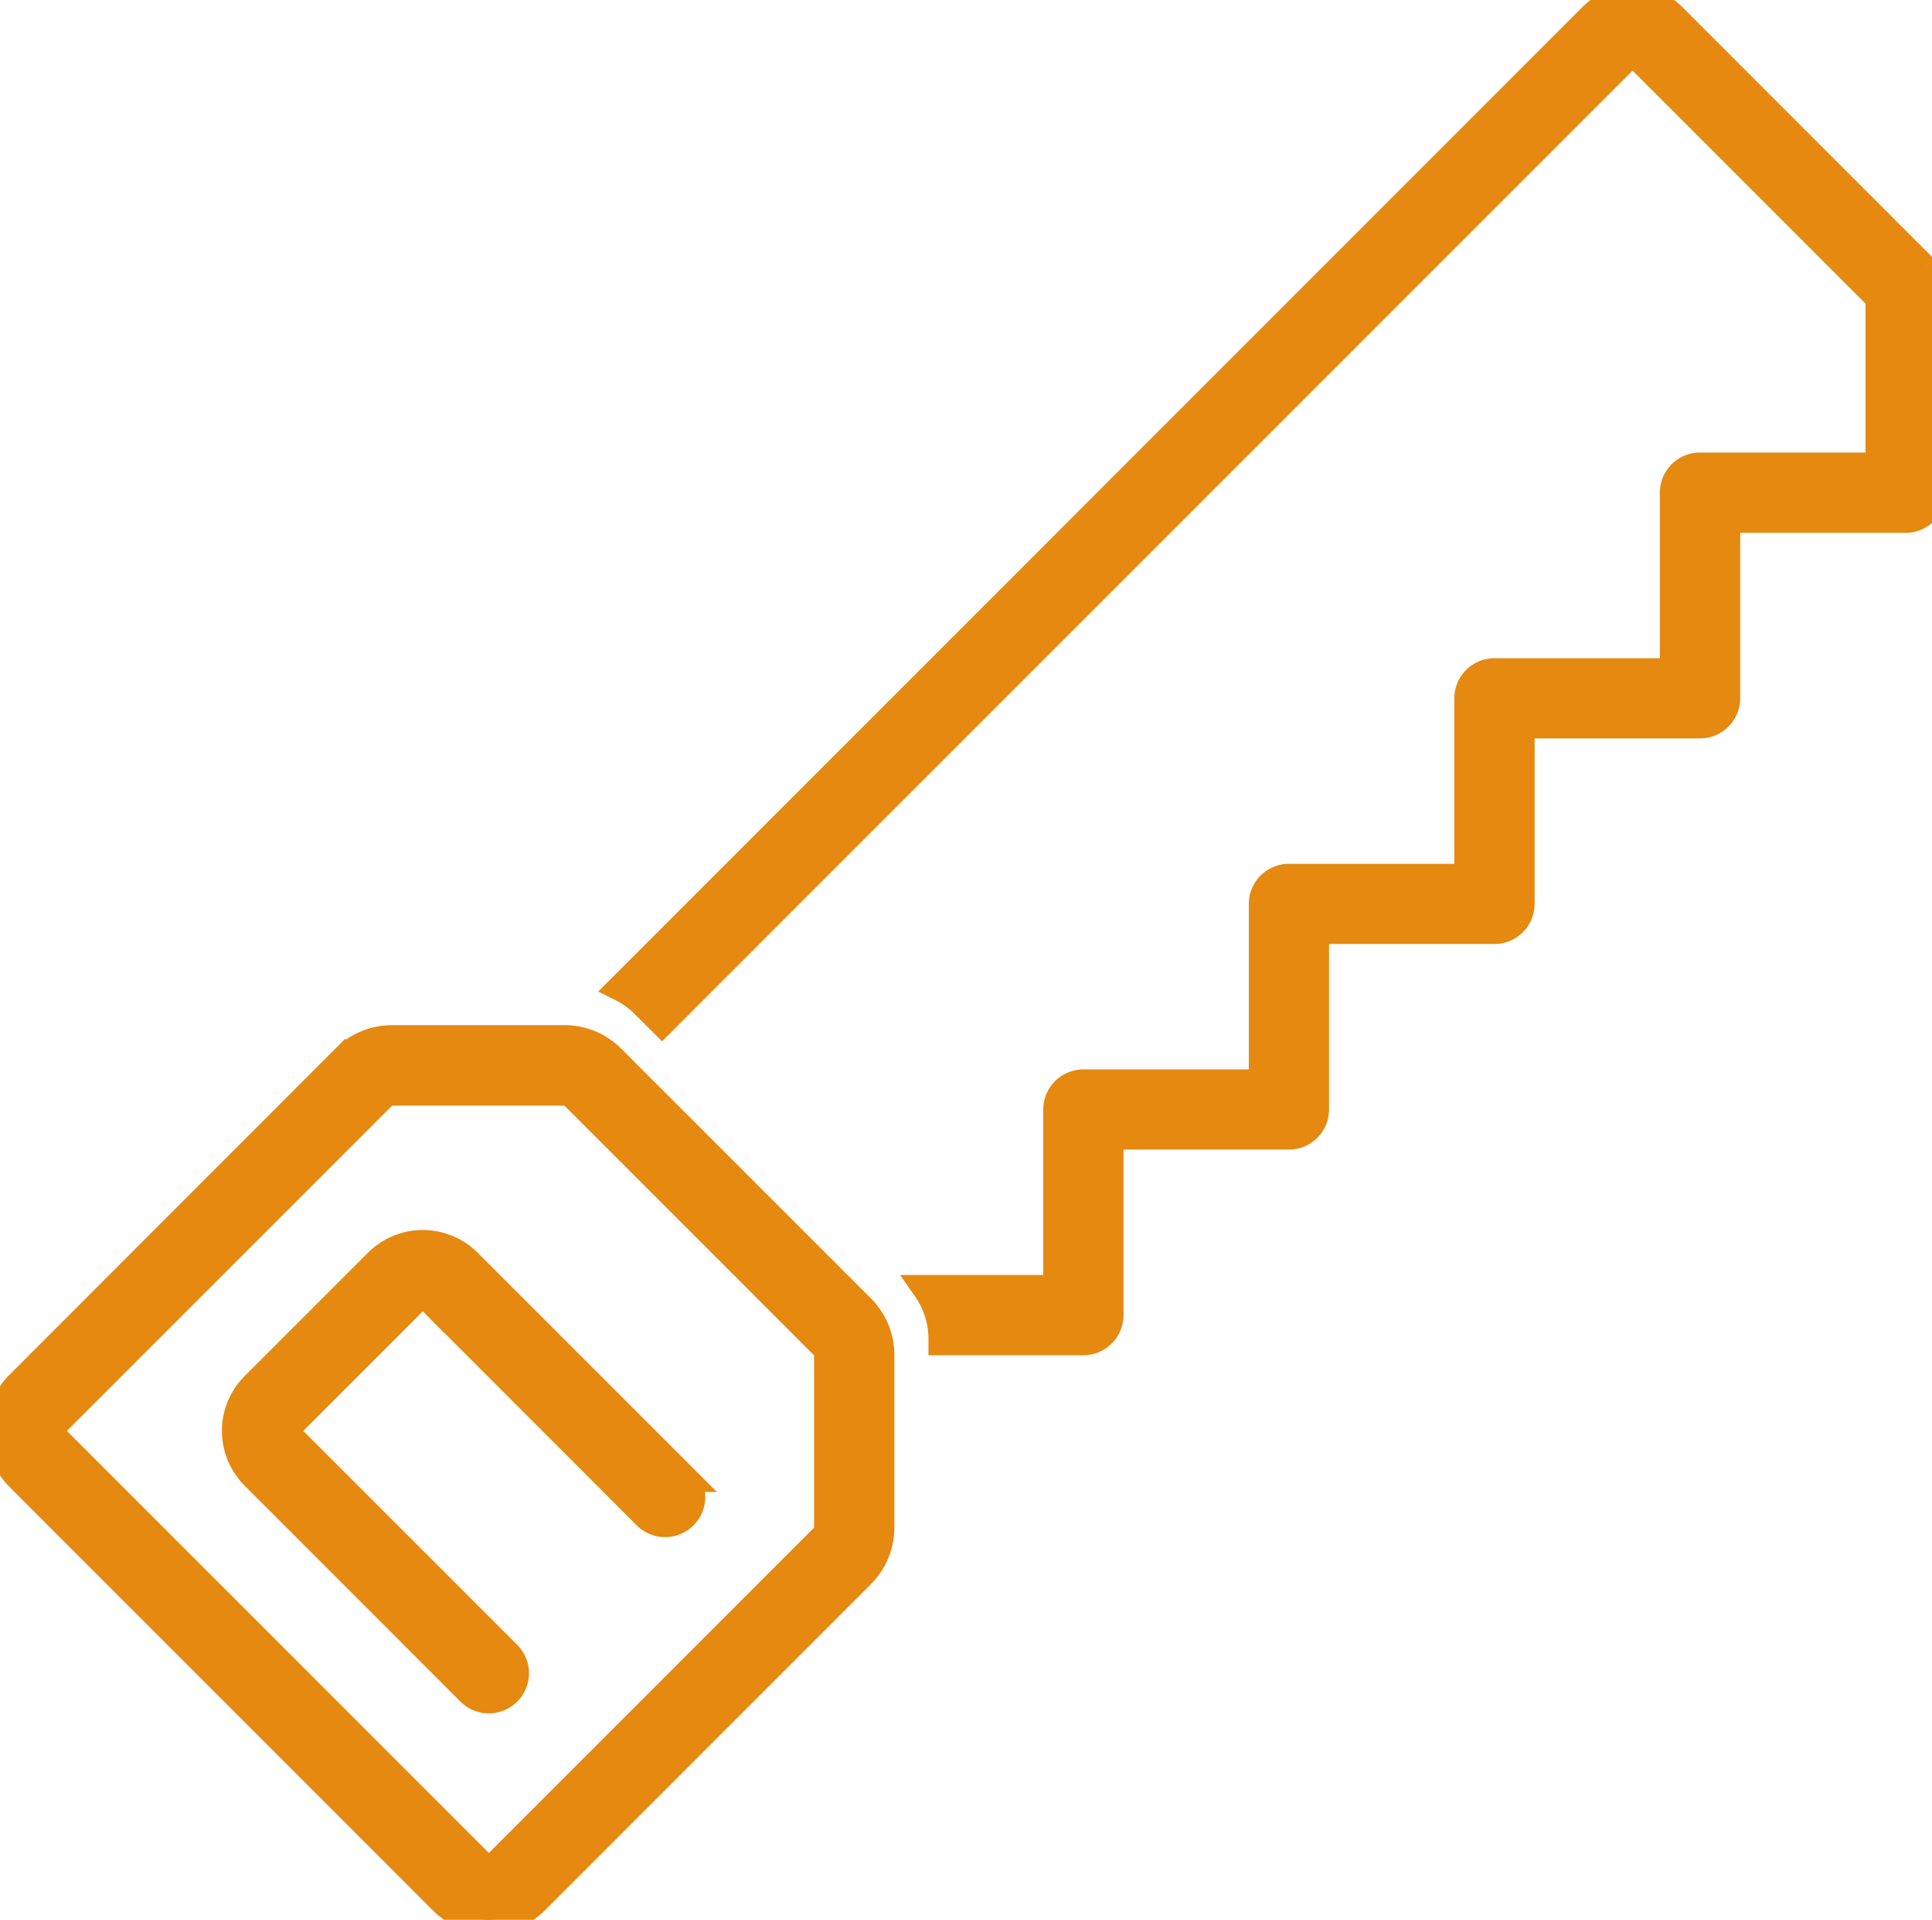 <svg xmlns="http://www.w3.org/2000/svg" xmlns:xlink="http://www.w3.org/1999/xlink" width="70.458" height="70" viewBox="0 0 70.458 70">
  <defs>
    <clipPath id="clip-path">
      <rect id="Rectangle_21" data-name="Rectangle 21" width="70.458" height="70" fill="#e58910" stroke="#e58910" stroke-width="1"/>
    </clipPath>
  </defs>
  <g id="Picto" transform="translate(0 0)">
    <g id="Groupe_27" data-name="Groupe 27" transform="translate(0 0)" clip-path="url(#clip-path)">
      <path id="Tracé_21" data-name="Tracé 21" d="M68.7,9.787,59.516.6A2.064,2.064,0,0,0,56.6.6L21.189,36.017a3.178,3.178,0,0,1,.8.565l.682.681,35.3-35.3a.135.135,0,0,1,.189,0l8.9,8.9V17H60.524a.963.963,0,0,0-.963.964V24.5H53.029a.964.964,0,0,0-.964.963v6.534H45.533a.963.963,0,0,0-.963.963v6.533H38.036a.964.964,0,0,0-.963.964v6.533H32.311a3.2,3.2,0,0,1,.576,1.825v.1h5.149A.964.964,0,0,0,39,47.949V41.416h6.533a.963.963,0,0,0,.963-.963V33.919h6.534a.963.963,0,0,0,.963-.963V26.424h6.533a.964.964,0,0,0,.964-.964V18.928h6.533a.964.964,0,0,0,.964-.963v-7.5a.963.963,0,0,0-.282-.681" transform="translate(1.473 0)" fill="#e58910" stroke="#e58910" stroke-width="1"/>
      <path id="Tracé_22" data-name="Tracé 22" d="M17.828,67.538a2.388,2.388,0,0,1-1.693-.7L.7,51.4a2.391,2.391,0,0,1,0-3.383l11.893-11.9a2.412,2.412,0,0,1,1.691-.7H20.6a2.412,2.412,0,0,1,1.692.7l9.125,9.125a2.412,2.412,0,0,1,.7,1.691v6.312a2.412,2.412,0,0,1-.7,1.691L19.52,66.838a2.387,2.387,0,0,1-1.692.7M14.286,37.35a.466.466,0,0,0-.329.137L2.062,49.381a.464.464,0,0,0,0,.659L17.5,65.477a.464.464,0,0,0,.66,0L30.052,53.583a.466.466,0,0,0,.137-.329V46.941a.466.466,0,0,0-.137-.329l-9.124-9.124a.465.465,0,0,0-.33-.137Z" transform="translate(0 2.463)" fill="#e58910" stroke="#e58910" stroke-width="1"/>
      <path id="Tracé_23" data-name="Tracé 23" d="M17.269,59.025a.961.961,0,0,1-.681-.282L8.716,50.869a2.325,2.325,0,0,1,0-3.289l4.5-4.5a2.332,2.332,0,0,1,3.289,0l7.874,7.873a.963.963,0,1,1-1.363,1.363l-7.872-7.874a.4.4,0,0,0-.568,0l-4.5,4.5a.4.4,0,0,0,0,.566l7.874,7.873a.963.963,0,0,1-.681,1.644" transform="translate(0.559 2.948)" fill="#e58910" stroke="#e58910" stroke-width="1"/>
    </g>
  </g>
</svg>
